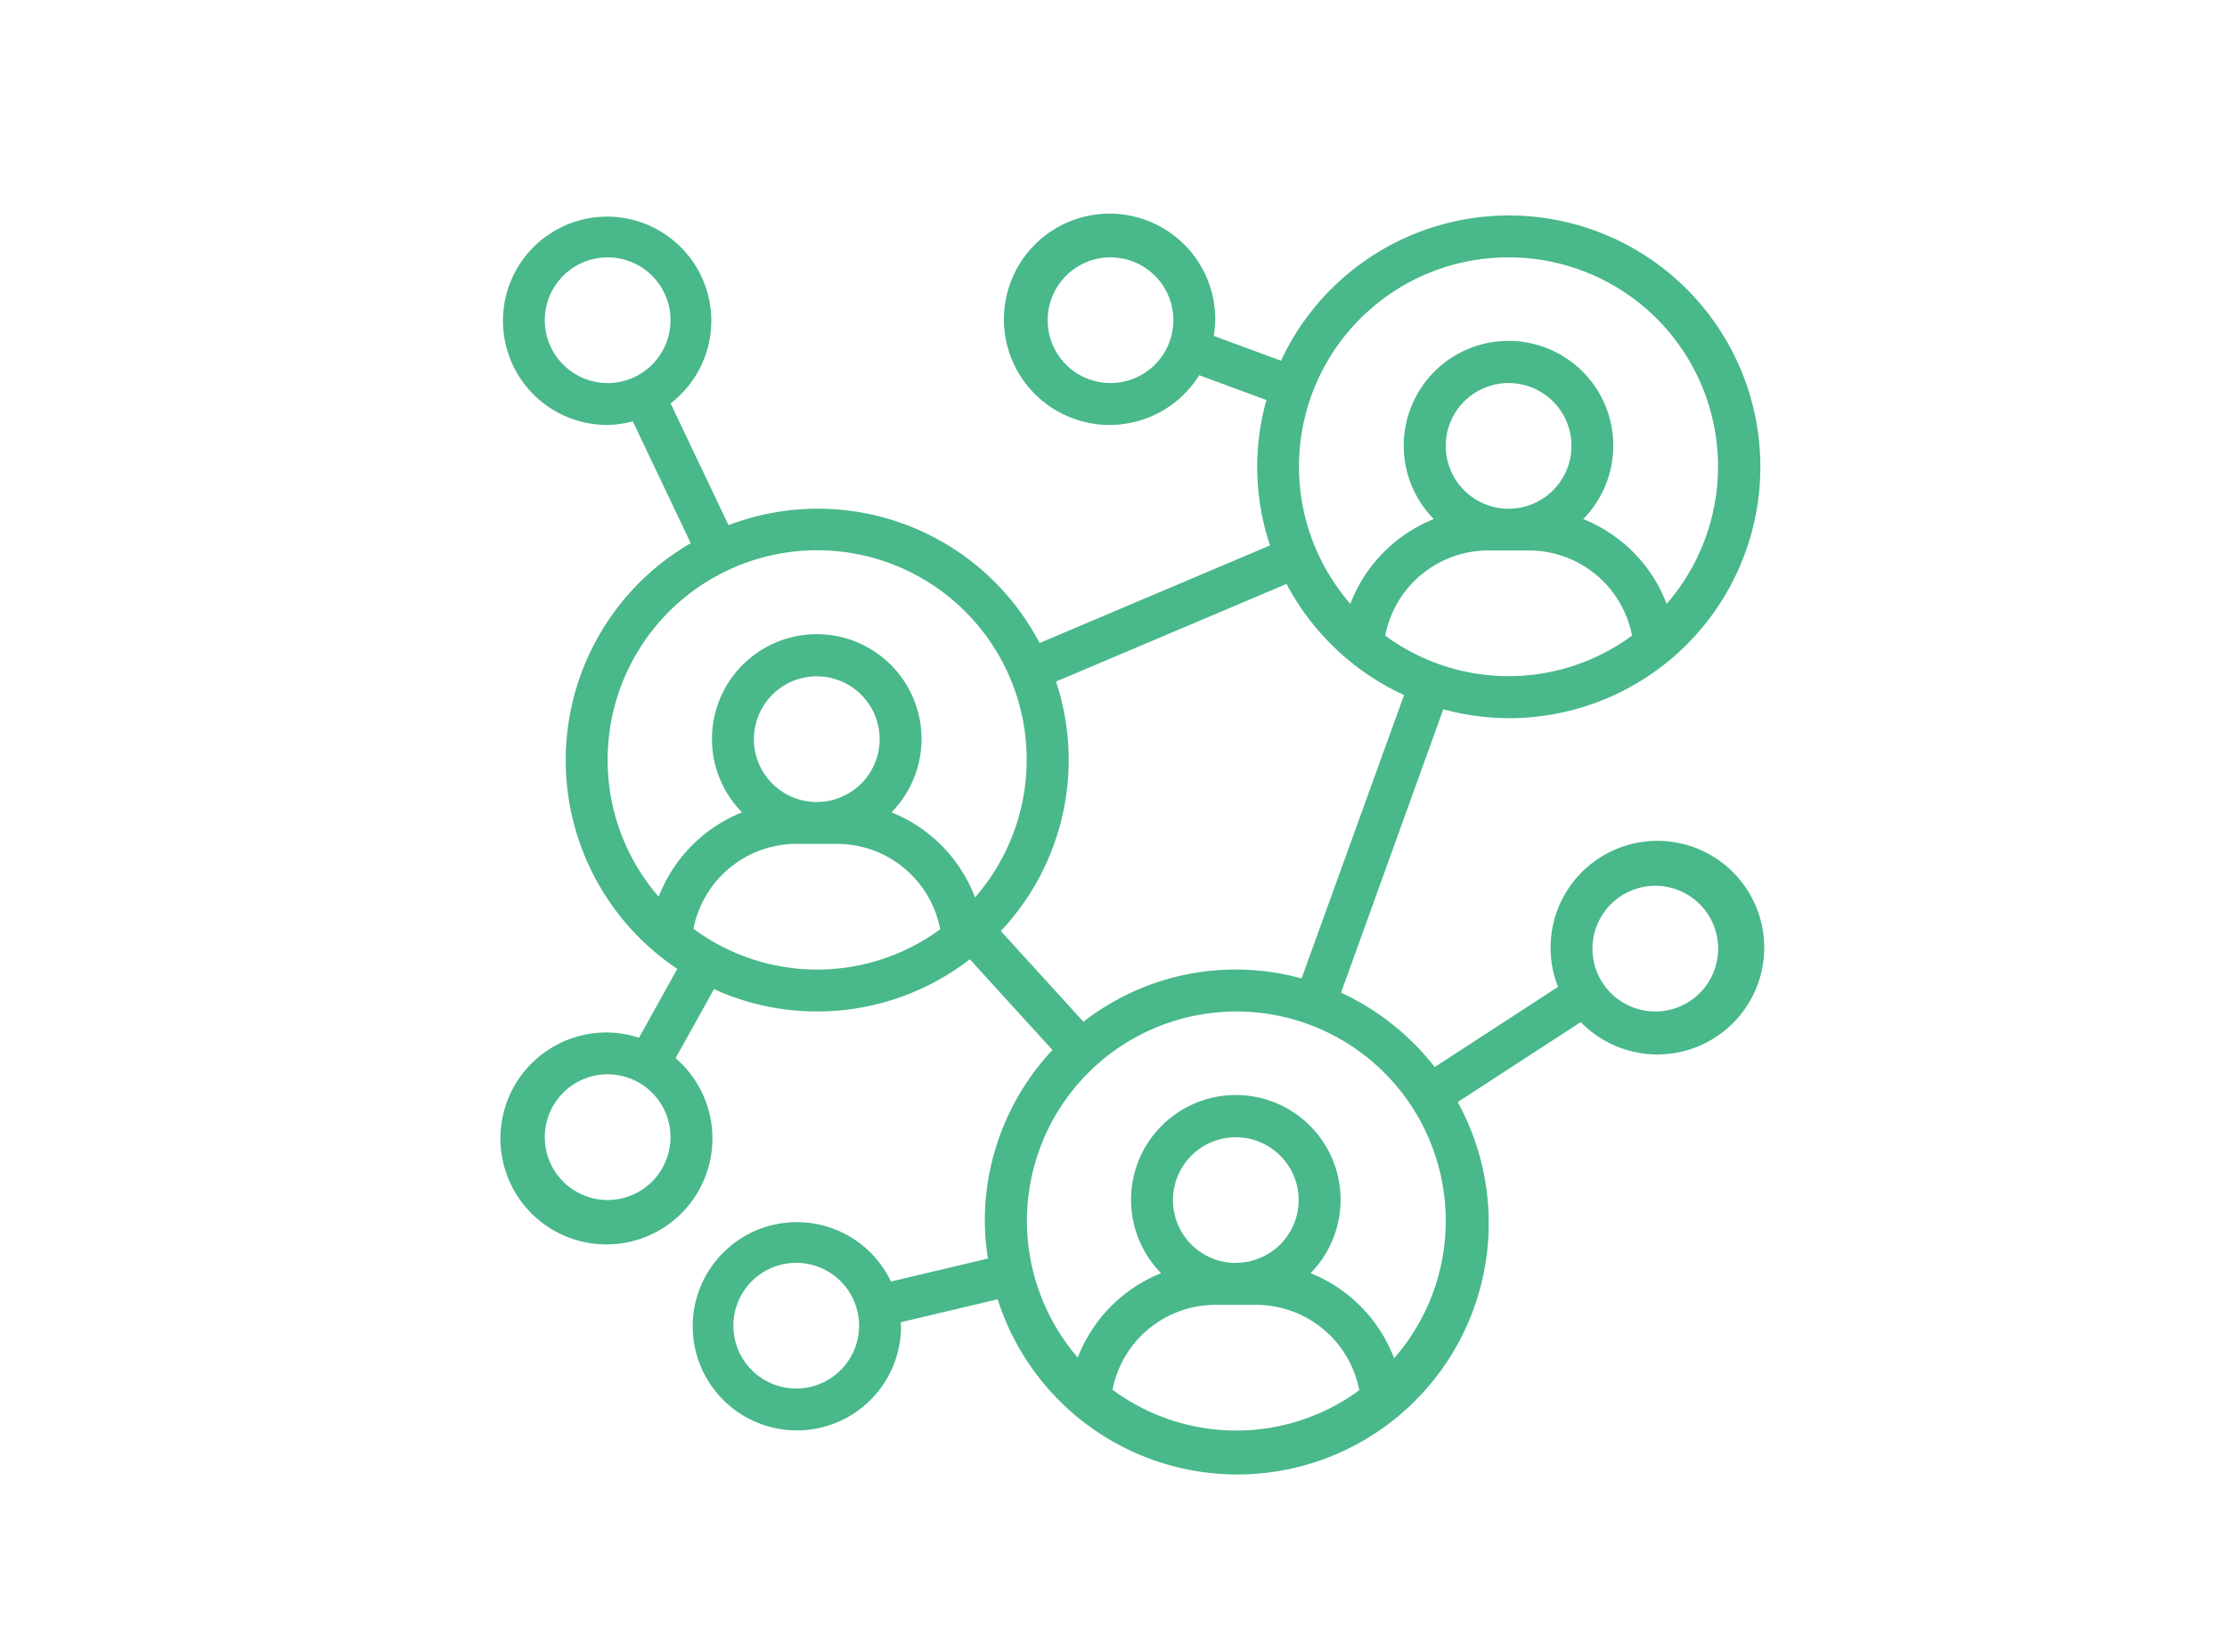 <?xml version="1.0" encoding="UTF-8"?>
<svg xmlns="http://www.w3.org/2000/svg" xmlns:xlink="http://www.w3.org/1999/xlink" width="62" height="46" viewBox="0 0 62 46">
  <defs>
    <clipPath id="clip-Build_Networks_and_Connections">
      <rect width="62" height="46"></rect>
    </clipPath>
  </defs>
  <g id="Build_Networks_and_Connections" data-name="Build Networks and Connections" clip-path="url(#clip-Build_Networks_and_Connections)">
    <path id="networking" d="M28,14a7,7,0,1,0-6.337-9.955l-1.874-.692a2.832,2.832,0,0,0,.044-.436,2.942,2.942,0,1,0-.446,1.532l1.871.691a6.873,6.873,0,0,0,.1,4.048l-6.416,2.719A6.966,6.966,0,0,0,6.283,8.624L4.669,5.233a2.9,2.9,0,1,0-1.752.6,2.868,2.868,0,0,0,.7-.1L5.23,9.126a6.988,6.988,0,0,0-.374,11.854L3.789,22.9a2.887,2.887,0,0,0-.872-.148,2.951,2.951,0,1,0,1.892.715l1.069-1.922A6.941,6.941,0,0,0,13,20.713l2.3,2.526A6.967,6.967,0,0,0,13.417,28a7.045,7.045,0,0,0,.087,1.047l-2.7.641a2.9,2.9,0,1,0,.281,1.228c0-.032-.009-.062-.009-.095l2.7-.639A7,7,0,1,0,26.582,24.69l3.427-2.228a2.974,2.974,0,1,0-.633-.98l-3.434,2.233a7.039,7.039,0,0,0-2.607-2.071l2.847-7.893A6.975,6.975,0,0,0,28,14ZM16.917,4.667a1.75,1.75,0,1,1,1.75-1.75A1.752,1.752,0,0,1,16.917,4.667ZM1.167,2.917a1.75,1.75,0,1,1,1.75,1.75A1.752,1.752,0,0,1,1.167,2.917Zm1.75,24.5a1.75,1.75,0,1,1,1.75-1.75A1.752,1.752,0,0,1,2.917,27.417Zm5.25,5.25a1.75,1.75,0,1,1,1.75-1.75A1.752,1.752,0,0,1,8.167,32.667Zm23.917-14a1.75,1.75,0,1,1-1.75,1.75A1.752,1.752,0,0,1,32.083,18.667ZM24.565,11.7a2.925,2.925,0,0,1,2.852-2.371h1.167A2.925,2.925,0,0,1,31.436,11.7a5.79,5.79,0,0,1-6.871,0ZM28,8.167a1.75,1.75,0,1,1,1.75-1.75A1.752,1.752,0,0,1,28,8.167Zm0-7a5.825,5.825,0,0,1,4.4,9.648,4.132,4.132,0,0,0-2.323-2.36,2.917,2.917,0,1,0-4.16,0,4.132,4.132,0,0,0-2.323,2.36A5.825,5.825,0,0,1,28,1.167Zm-25.083,14a5.833,5.833,0,1,1,10.228,3.824,4.133,4.133,0,0,0-2.326-2.369,2.917,2.917,0,1,0-4.161,0,4.131,4.131,0,0,0-2.32,2.35A5.8,5.8,0,0,1,2.917,15.167Zm4.072-.583a1.75,1.75,0,1,1,1.75,1.75A1.752,1.752,0,0,1,6.988,14.583Zm-1.683,5.28A2.924,2.924,0,0,1,8.155,17.5H9.322a2.924,2.924,0,0,1,2.853,2.378,5.788,5.788,0,0,1-6.87-.015ZM16.972,32.7a2.924,2.924,0,0,1,2.85-2.363h1.167a2.924,2.924,0,0,1,2.853,2.378,5.788,5.788,0,0,1-6.87-.015Zm3.433-3.53a1.75,1.75,0,1,1,1.75-1.75A1.752,1.752,0,0,1,20.405,29.167ZM26.25,28a5.8,5.8,0,0,1-1.438,3.824,4.133,4.133,0,0,0-2.326-2.369,2.917,2.917,0,1,0-4.161,0,4.131,4.131,0,0,0-2.32,2.35A5.83,5.83,0,1,1,26.25,28Zm-4.014-6.752a6.9,6.9,0,0,0-6.073,1.205l-2.3-2.526A6.949,6.949,0,0,0,15.4,12.98l6.416-2.719a7.038,7.038,0,0,0,3.273,3.095Zm0,0" transform="translate(14 6)" fill="#49b88a"></path>
  </g>
</svg>
